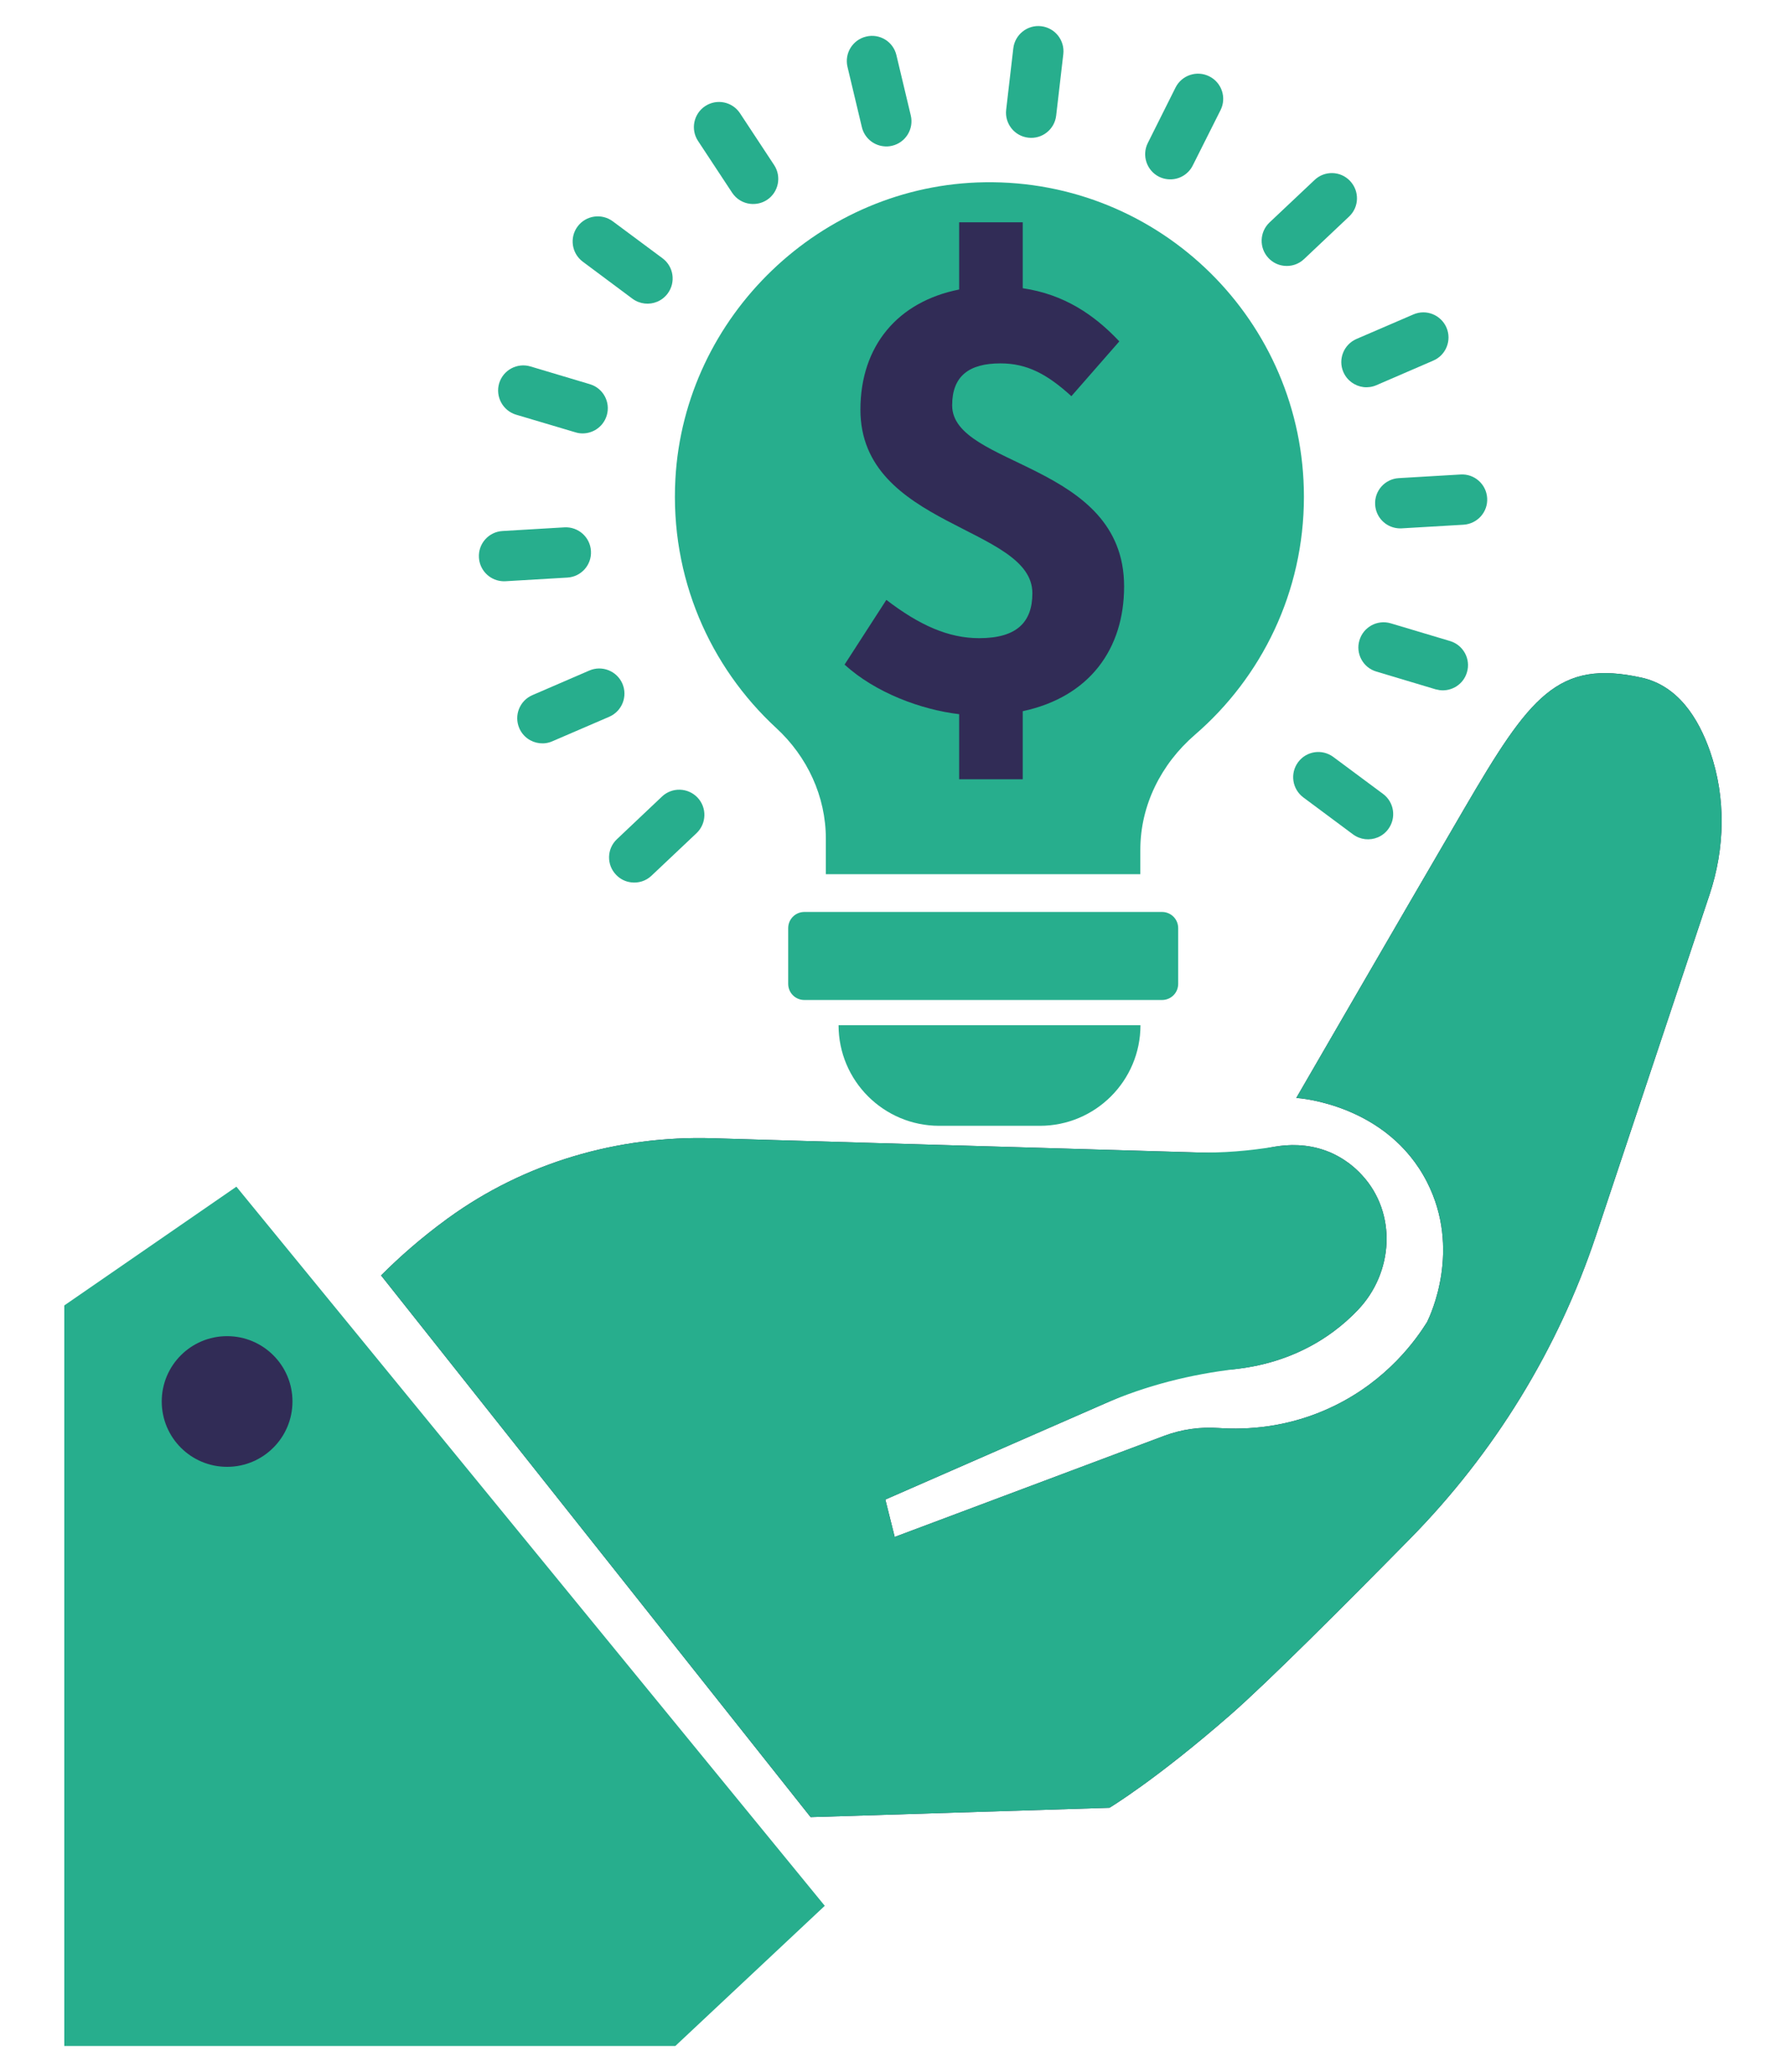 <svg width="25" height="29" viewBox="0 0 25 29" fill="none" xmlns="http://www.w3.org/2000/svg">
<path d="M3.309 16.609L11.545 26.674L9.453 28.636H0.9V18.271L3.309 16.609Z" fill="#27AE8D"/>
<path d="M23.93 12.521L22.34 17.294C21.809 18.885 20.92 20.333 19.743 21.531C18.805 22.485 17.746 23.543 17.23 23.995C16.184 24.91 15.53 25.302 15.53 25.302L11.347 25.433L5.334 17.851C5.589 17.596 5.892 17.328 6.249 17.067C6.258 17.06 6.266 17.053 6.275 17.048C7.345 16.272 8.649 15.892 9.971 15.931C12.477 16.004 14.984 16.079 17.491 16.151C17.584 16.112 18.124 15.892 18.668 16.151C18.818 16.224 18.953 16.324 19.065 16.447C19.558 16.981 19.507 17.814 19.005 18.337C18.908 18.439 18.796 18.54 18.668 18.635C17.803 19.277 16.832 19.189 16.576 19.158L12.393 20.988L12.524 21.511C13.78 21.039 15.037 20.569 16.294 20.097C16.539 20.005 16.801 19.968 17.061 19.987C17.449 20.013 18.041 19.985 18.668 19.681C19.421 19.317 19.82 18.752 19.975 18.505C20.023 18.407 20.458 17.491 19.975 16.544C19.422 15.462 18.198 15.37 18.145 15.367C18.145 15.367 19.582 12.884 20.498 11.315C21.413 9.747 21.805 9.224 22.981 9.485C23.486 9.598 23.773 10.046 23.938 10.52C24.162 11.168 24.146 11.873 23.93 12.521Z" fill="#312C56"/>
<path d="M23.93 12.521L22.34 17.294C21.809 18.885 20.92 20.333 19.743 21.531C18.805 22.485 17.746 23.543 17.23 23.995C16.184 24.91 15.53 25.302 15.53 25.302L11.347 25.433L5.334 17.851C5.589 17.596 5.892 17.328 6.249 17.067C6.258 17.06 6.266 17.053 6.275 17.048C7.345 16.272 8.649 15.892 9.971 15.931C12.226 15.997 14.482 16.064 16.739 16.13C17.114 16.14 17.488 16.107 17.858 16.047C18.08 16.011 18.373 16.011 18.668 16.151C18.818 16.224 18.953 16.324 19.065 16.447C19.558 16.981 19.507 17.814 19.005 18.337C18.908 18.439 18.796 18.54 18.668 18.635C18.205 18.979 17.711 19.113 17.313 19.16C16.673 19.233 16.045 19.391 15.454 19.649L12.393 20.988L12.524 21.511C13.78 21.039 15.037 20.569 16.294 20.097C16.539 20.005 16.801 19.968 17.061 19.987C17.449 20.013 18.041 19.985 18.668 19.681C19.421 19.317 19.82 18.752 19.975 18.505C20.023 18.407 20.458 17.491 19.975 16.544C19.422 15.462 18.198 15.37 18.145 15.367C18.145 15.367 19.582 12.884 20.498 11.315C21.413 9.747 21.805 9.224 22.981 9.485C23.486 9.598 23.773 10.046 23.938 10.52C24.162 11.168 24.146 11.873 23.93 12.521Z" fill="#27AE8D"/>
<path d="M4.094 19.615C4.094 20.121 3.684 20.53 3.179 20.53C2.673 20.53 2.264 20.121 2.264 19.615C2.264 19.11 2.673 18.701 3.179 18.701C3.684 18.701 4.094 19.11 4.094 19.615Z" fill="#312C56"/>
<path d="M18.252 6.953C18.252 4.499 16.244 2.514 13.782 2.551C11.495 2.585 9.581 4.418 9.454 6.702C9.378 8.082 9.937 9.333 10.866 10.19C11.301 10.591 11.56 11.147 11.56 11.739V12.235H15.962V11.894C15.962 11.271 16.253 10.694 16.724 10.286C17.66 9.479 18.252 8.286 18.252 6.953Z" fill="#27AE8D"/>
<path d="M16.266 13.996H11.259C11.134 13.996 11.033 13.896 11.033 13.77V12.99C11.033 12.865 11.134 12.764 11.259 12.764H16.266C16.391 12.764 16.492 12.865 16.492 12.99V13.77C16.492 13.896 16.391 13.996 16.266 13.996Z" fill="#27AE8D"/>
<path d="M11.738 14.349C11.738 15.126 12.369 15.757 13.147 15.757H14.556C15.334 15.757 15.964 15.126 15.964 14.349H11.738Z" fill="#27AE8D"/>
<path d="M14.575 0.367C14.382 0.344 14.207 0.483 14.184 0.676L14.084 1.537C14.062 1.73 14.2 1.905 14.394 1.927C14.587 1.95 14.762 1.811 14.784 1.618L14.884 0.757C14.906 0.564 14.768 0.39 14.575 0.367Z" fill="#27AE8D"/>
<path d="M12.548 0.773C12.504 0.583 12.314 0.466 12.124 0.512C11.935 0.557 11.818 0.746 11.863 0.936L12.064 1.779C12.099 1.927 12.223 2.031 12.366 2.047C12.405 2.052 12.447 2.05 12.488 2.04C12.677 1.995 12.794 1.805 12.749 1.616L12.548 0.773Z" fill="#27AE8D"/>
<path d="M10.359 1.586C10.252 1.423 10.034 1.378 9.871 1.485C9.709 1.592 9.664 1.811 9.771 1.973L10.248 2.697C10.307 2.787 10.402 2.842 10.502 2.853C10.581 2.862 10.664 2.845 10.736 2.798C10.898 2.691 10.943 2.472 10.836 2.31L10.359 1.586Z" fill="#27AE8D"/>
<path d="M9.274 3.615L8.578 3.098C8.422 2.982 8.201 3.014 8.085 3.17C7.969 3.326 8.002 3.547 8.158 3.663L8.853 4.181C8.905 4.219 8.963 4.241 9.023 4.248C9.143 4.262 9.268 4.213 9.346 4.108C9.462 3.952 9.43 3.731 9.274 3.615Z" fill="#27AE8D"/>
<path d="M7.224 5.804L8.055 6.051C8.075 6.058 8.095 6.061 8.115 6.064C8.282 6.083 8.443 5.981 8.493 5.815C8.549 5.628 8.443 5.432 8.256 5.377L7.426 5.129C7.239 5.073 7.043 5.179 6.987 5.365C6.932 5.551 7.038 5.748 7.224 5.804Z" fill="#27AE8D"/>
<path d="M8.272 7.712C8.261 7.518 8.095 7.37 7.9 7.381L7.035 7.432C6.84 7.443 6.692 7.61 6.704 7.804C6.714 7.977 6.848 8.114 7.014 8.133C7.034 8.136 7.055 8.136 7.076 8.135L7.941 8.084C8.136 8.073 8.284 7.906 8.272 7.712Z" fill="#27AE8D"/>
<path d="M8.249 9.385L7.453 9.729C7.274 9.806 7.192 10.013 7.269 10.192C7.321 10.312 7.431 10.388 7.552 10.402C7.612 10.409 7.673 10.401 7.732 10.375L8.528 10.032C8.707 9.954 8.789 9.747 8.712 9.568C8.634 9.39 8.427 9.308 8.249 9.385Z" fill="#27AE8D"/>
<path d="M9.266 11.149L8.636 11.745C8.494 11.878 8.488 12.101 8.622 12.242C8.681 12.305 8.757 12.341 8.837 12.35C8.937 12.362 9.041 12.331 9.119 12.257L9.75 11.661C9.891 11.527 9.897 11.304 9.764 11.163C9.63 11.022 9.407 11.015 9.266 11.149Z" fill="#27AE8D"/>
<path d="M19.36 11.112L18.664 10.595C18.507 10.478 18.287 10.511 18.171 10.667C18.055 10.823 18.087 11.044 18.244 11.161L18.939 11.678C18.991 11.716 19.049 11.738 19.108 11.745C19.23 11.759 19.354 11.71 19.432 11.605C19.548 11.449 19.516 11.228 19.36 11.112Z" fill="#27AE8D"/>
<path d="M20.297 8.972L19.467 8.724C19.28 8.669 19.084 8.775 19.029 8.962C18.973 9.147 19.079 9.344 19.265 9.399L20.096 9.648C20.116 9.653 20.136 9.657 20.156 9.66C20.323 9.679 20.485 9.577 20.534 9.41C20.59 9.225 20.484 9.028 20.297 8.972Z" fill="#27AE8D"/>
<path d="M19.249 7.064C19.259 7.238 19.393 7.374 19.559 7.393C19.579 7.396 19.6 7.396 19.621 7.395L20.486 7.344C20.68 7.332 20.829 7.166 20.817 6.972C20.806 6.778 20.639 6.629 20.445 6.641L19.58 6.692C19.386 6.703 19.237 6.87 19.249 7.064Z" fill="#27AE8D"/>
<path d="M19.087 5.418C19.147 5.425 19.209 5.416 19.267 5.391L20.063 5.047C20.242 4.97 20.324 4.762 20.247 4.584C20.169 4.406 19.962 4.323 19.784 4.401L18.988 4.744C18.809 4.822 18.727 5.029 18.804 5.207C18.856 5.327 18.966 5.403 19.087 5.418Z" fill="#27AE8D"/>
<path d="M18.401 2.519L17.77 3.114C17.629 3.248 17.623 3.471 17.756 3.612C17.815 3.675 17.892 3.711 17.971 3.72C18.071 3.732 18.175 3.701 18.254 3.626L18.884 3.031C19.026 2.898 19.032 2.675 18.898 2.533C18.765 2.391 18.542 2.385 18.401 2.519Z" fill="#27AE8D"/>
<path d="M16.928 1.069C16.754 0.981 16.542 1.052 16.455 1.225L16.067 2.001C15.98 2.174 16.05 2.386 16.224 2.474C16.262 2.492 16.301 2.504 16.341 2.508C16.484 2.525 16.628 2.452 16.696 2.316L17.085 1.541C17.172 1.368 17.102 1.156 16.928 1.069Z" fill="#27AE8D"/>
<path d="M13.426 9.466V10.907H14.316V9.466H13.426ZM13.426 3.111V4.422H14.316V3.111H13.426ZM13.328 5.673C13.328 5.262 13.566 5.086 14.005 5.086C14.384 5.086 14.666 5.244 14.997 5.545L15.668 4.778C15.316 4.404 14.893 4.119 14.316 4.034C14.195 4.014 14.068 4.004 13.933 4.004C13.753 4.004 13.584 4.02 13.426 4.052C12.567 4.222 12.044 4.841 12.044 5.734C12.044 7.38 14.451 7.364 14.451 8.302C14.451 8.716 14.224 8.932 13.706 8.932C13.276 8.932 12.87 8.751 12.407 8.396L11.822 9.302C12.257 9.698 12.893 9.932 13.426 9.996C13.524 10.007 13.618 10.014 13.706 10.014C13.928 10.014 14.13 9.993 14.316 9.954C15.251 9.754 15.735 9.083 15.735 8.208C15.735 6.466 13.328 6.541 13.328 5.673Z" fill="#312C56"/>
</svg>
